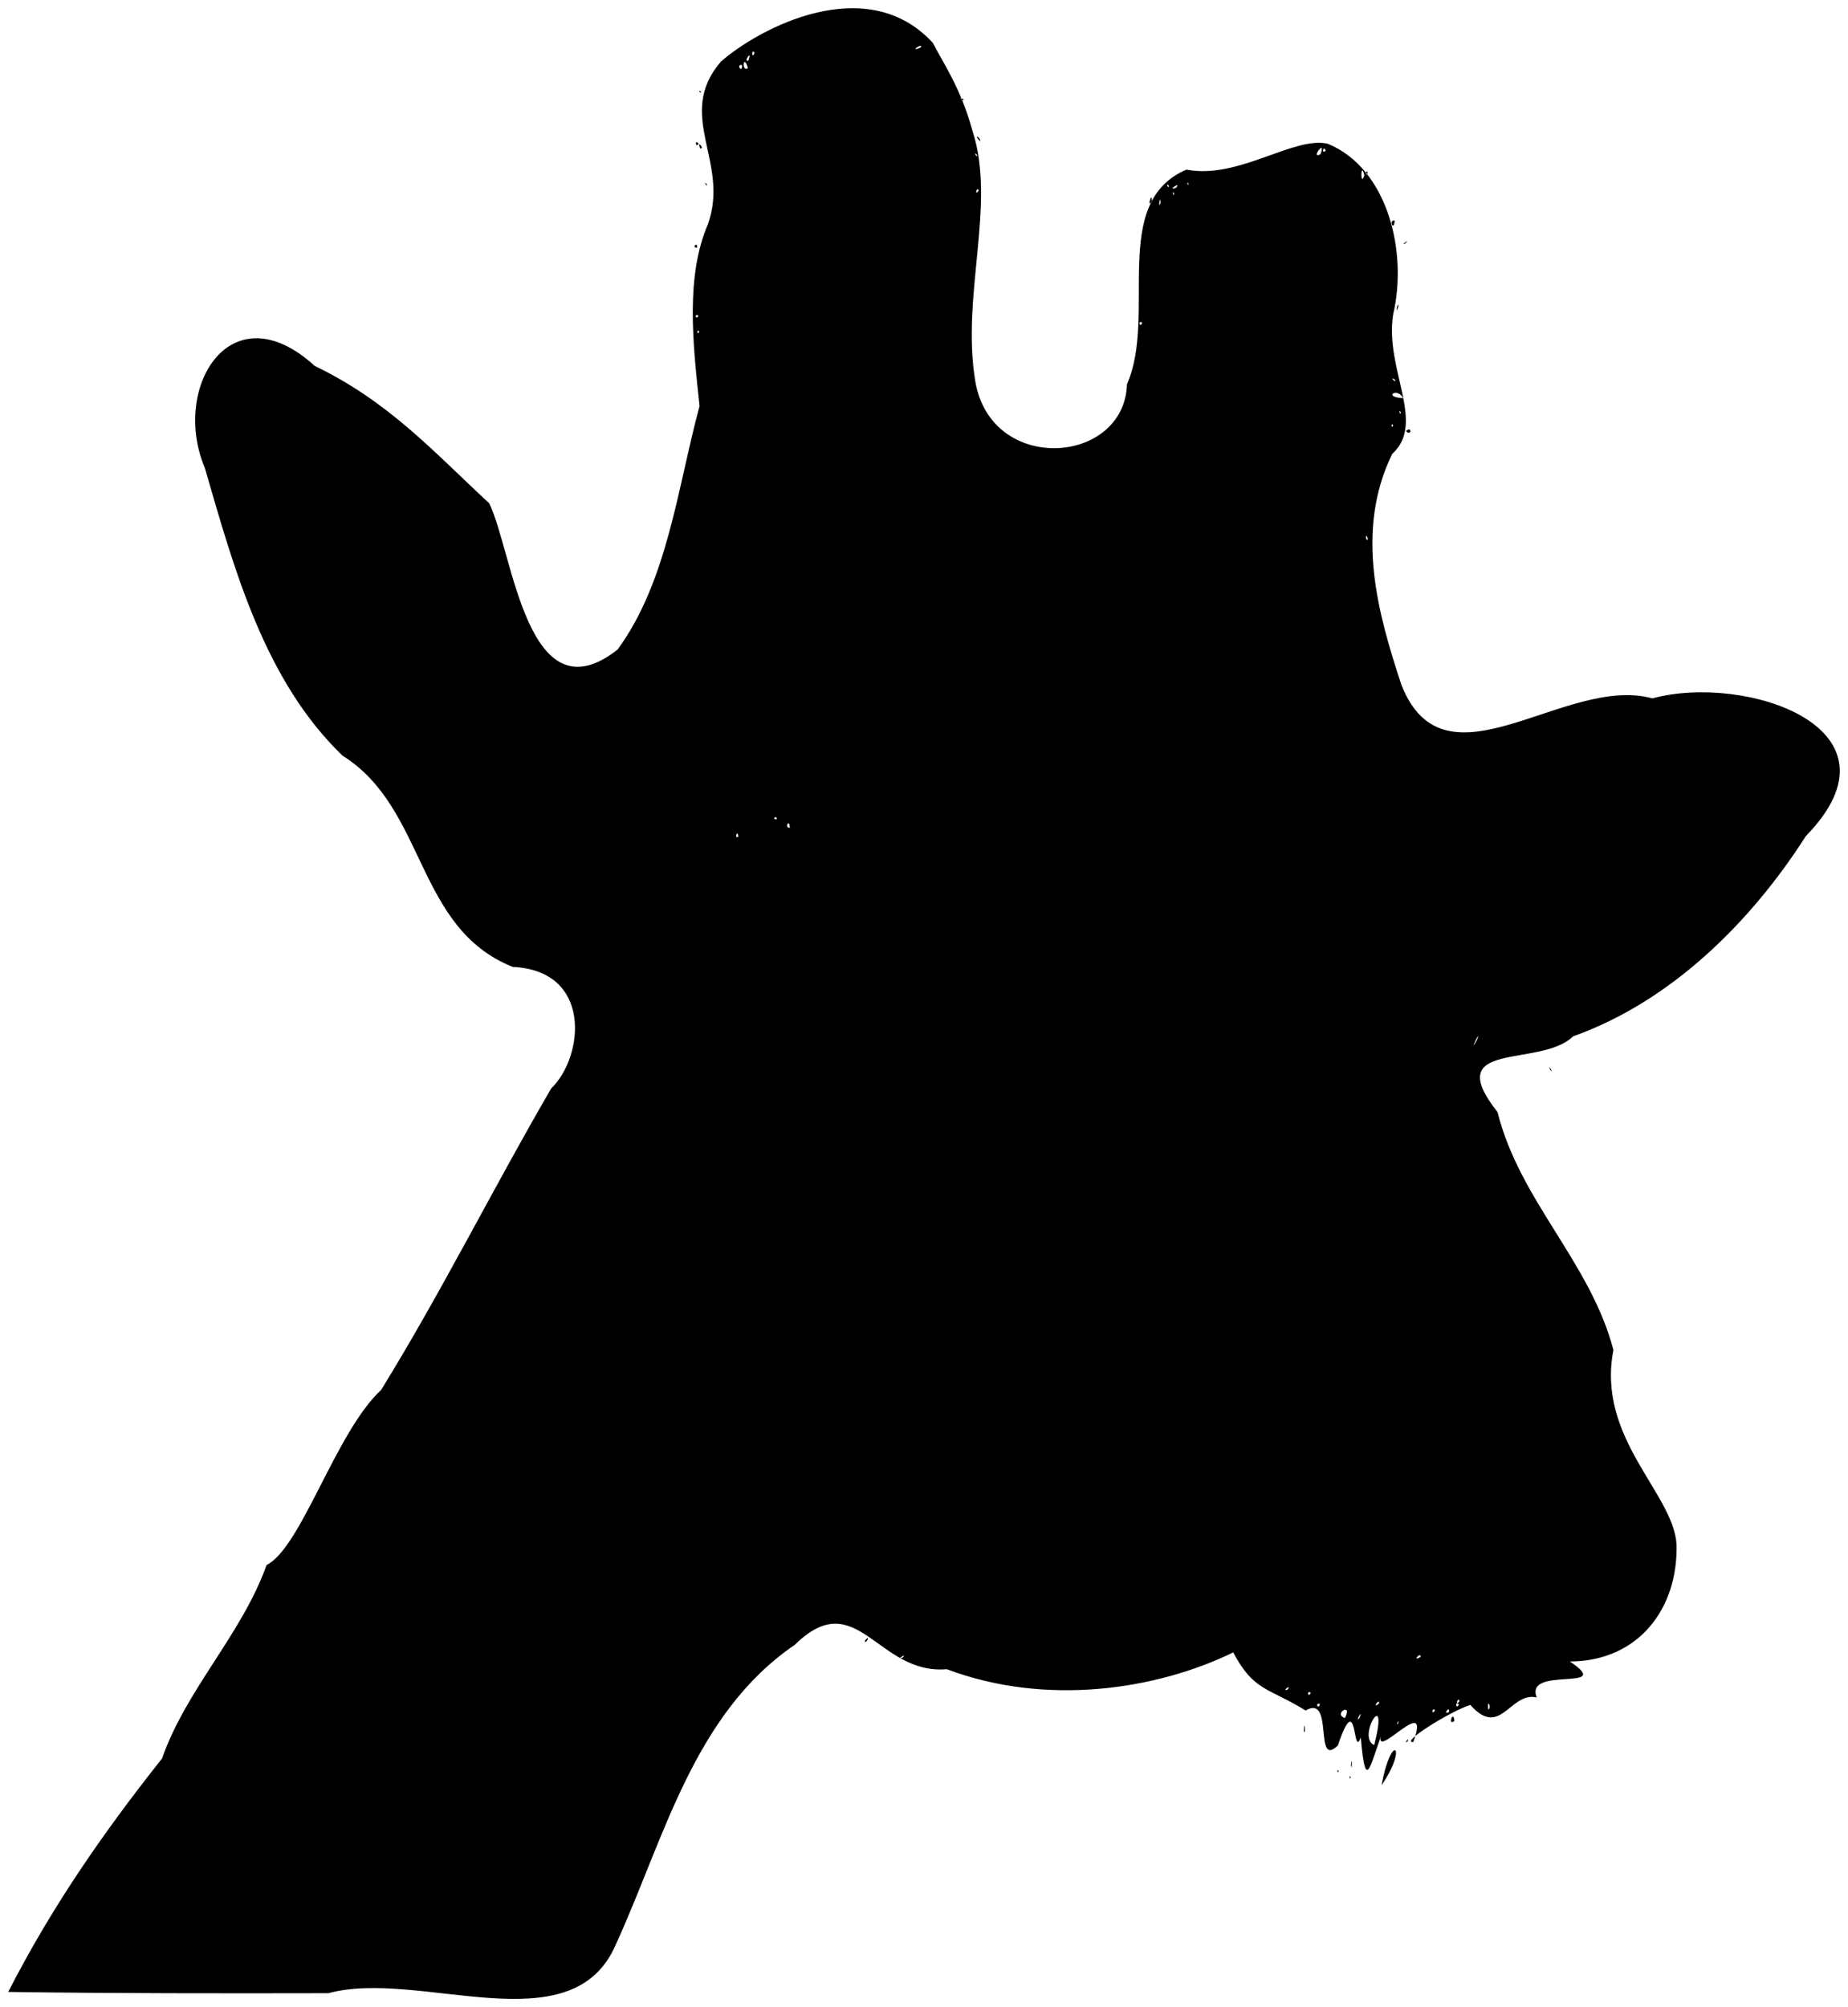 <?xml version="1.0" encoding="UTF-8" standalone="no"?>
<!-- Created with Inkscape (http://www.inkscape.org/) -->

<svg
   xmlns:dc="http://purl.org/dc/elements/1.1/"
   xmlns:cc="http://creativecommons.org/ns#"
   xmlns:rdf="http://www.w3.org/1999/02/22-rdf-syntax-ns#"
   xmlns:svg="http://www.w3.org/2000/svg"
   xmlns="http://www.w3.org/2000/svg"
   xmlns:sodipodi="http://sodipodi.sourceforge.net/DTD/sodipodi-0.dtd"
   xmlns:inkscape="http://www.inkscape.org/namespaces/inkscape"
   ID="outlinegiraffacamelopardalis"
   version="1.1"
   inkscape:version="0.48.2 r9819"
   width="2248.43"
   height="2441.04"
   sodipodi:docname="Outline-of-Giraffa-camelopardalis.svg">
  <title
     id="title2987">Outline of Giraffa camelopardalis</title>
  <defs
     id="defs3973" />
  <sodipodi:namedview
     pagecolor="#ffffff"
     bordercolor="#666666"
     borderopacity="1"
     objecttolerance="10"
     gridtolerance="10"
     guidetolerance="10"
     inkscape:pageopacity="0"
     inkscape:pageshadow="2"
     inkscape:window-width="945"
     inkscape:window-height="784"
     id="namedview3971"
     showgrid="false"
     inkscape:zoom="0.092803775"
     inkscape:cx="-637.32204"
     inkscape:cy="1288.4909"
     inkscape:window-x="0"
     inkscape:window-y="14"
     inkscape:window-maximized="0"
     inkscape:current-layer="outlinegiraffacamelopardalis"
     fit-margin-top="10"
     fit-margin-left="10"
     fit-margin-right="10"
     fit-margin-bottom="10" />
  <path
     style="fill:#000000"
     d="m 10,2422.572 c 51.169,-99.904 112.352,-189.705 187.141,-283.879 29.415,-84.213 97.124,-151.052 127.191,-235.267 42.553,-21.597 83.969,-161.609 139.396,-213.032 73.82,-119.659 136.724,-246.137 206.94,-366.682 39.699,-38.233 50.684,-143.126 -46.865,-147.784 C 505.168,1128.521 519.097,983.139 416.754,919.03 321.656,827.469 285.015,692.3 249.154,568.914 208.023,471.408 280.748,351.961 382.899,444.998 c 90.595,43.806 143.692,103.528 212.256,167.051 28.898,58.341 45.678,264.528 156.168,178.022 61.052,-83.162 73.084,-197.84 99.819,-296.239 -8.462,-77.944 -16.915,-157.987 10.064,-220.856 27.461,-76.38 -40.365,-132.324 15.866,-198.049 46.817,-40.921 177.404,-110.176 257.889,-22.831 11.172,22.291 34.01,54.437 48.15,106.81 29.299,89.331 -13.826,199.371 3.451,304.431 18.871,114.244 181.544,102.345 184.619,3.921 37.075,-84.199 -21.651,-220.683 72.313,-261.001 63.27,12.382 130.62,-41.221 172.203,-31.364 73.165,30.334 97.16,132.058 79.297,207.629 -10.539,66.349 40.537,131.855 -1.112,169.539 -46.171,94.298 -16.759,196.103 11.221,280.917 53.138,134.946 199.164,-12.972 305.348,16.385 112.476,-30.644 315.349,35.696 186.658,167.528 -67.204,105.239 -164.668,201.408 -283.057,243.439 -40.038,39.2 -162.325,3.228 -92.003,92.227 26.765,107.556 112.881,182.389 140.966,289.295 -20.836,107.431 73.006,173.865 76.794,236.321 2.097,77.054 -45.222,142.008 -129.737,142.53 56.535,37.971 -55.864,4.552 -40.337,43.704 -32.5,-7.474 -43.999,50.73 -80.831,9.084 -25.521,8.199 -86.15,46.639 -69.392,45.096 25.752,-69.246 -66.322,46.729 -32.162,-25.15 -19.633,45.297 -25.015,96.361 -31.694,19.66 -10.277,27.658 -3.491,-62.887 -27.861,9.69 -29.814,28.931 -4.083,-63.068 -39.317,-42.511 -45.418,-28.009 -63.083,-23.266 -88.028,-70.656 -93.495,45.674 -228.185,65.844 -348.49,20.448 -84.637,7.26 -109.28,-103.743 -184.778,-29.788 -123.582,84.334 -159.047,236.152 -217.851,364.44 -53.41,124.883 -238.765,29.263 -349.802,59.394 -129.844,0.26 -259.695,0.298 -389.529,-1.54 z m 80.5,-126.523 -2.865,0.085 2.865,-0.085 z m 1581.464,-173.75 c 19.165,-74.592 -22.225,-9.446 0,0 z m 27.236,-22.45 -0.424,2.173 0.424,-2.173 z m 2.216,-4.443 c 1.273,-6.616 -4.266,6.34 0,0 z m 68.099,-2.405 c -1.084,-14.819 -8.756,6.98 0,0 z M 1654,2089.608 c 5.513,-13.69 -6.242,6.08 0,0 z m -17.726,-0.167 c 10.351,-19.798 -15.048,-5.222 0,0 z m -1408.692,-1.258 -5.534,0.5 5.534,-0.5 z m 1466.545,-2.884 -1.69,1.437 1.69,-1.437 z m -11.635,-2.239 -1.528,0.657 1.528,-0.657 z m 80.385,-0.915 c 1.212,-9.278 -8.106,4.628 0,0 z m -42.878,-0.537 -2.406,-0.4 2.406,0.4 z m 26,-1.666 c -3.768,-4.49 -4.68,7.685 0,0 z m -119.5,-1.893 -2.865,0.085 2.865,-0.085 z m 186.179,-2.495 c -3.307,-12.376 -2.906,12.309 0,0 z m 26.321,1.554 -1.876,-0.528 1.876,0.528 z m -77,-1.059 -2.403,0.044 2.403,-0.044 z m -156.145,-3.936 c -7.2,-1.091 -0.918,8.197 0,0 z M 1775,2072.942 c -5.277,-5.2 -3.407,7.553 0,0 z m -97.074,-1.304 c 0.627,-7.4 -9.693,8.169 0,0 z m 97.897,-2.922 c -2.319,-6.28 -5.686,8.31 0,0 z m 53.498,-3.957 -1.782,2.177 1.782,-2.177 z m -247.654,-0.195 -2.637,1.047 2.637,-1.047 z m -20.667,-3.516 -1.378,-0.035 1.378,0.035 z m 33.828,-2.345 c -5.606,-3.673 -3.401,7.272 0,0 z m -28.165,-3.905 c 5.4,-7.891 -8.242,3.382 0,0 z m 33.337,-0.94 -2.554,1.185 2.554,-1.185 z m -41.271,-13.414 -1.835,0.057 1.835,-0.057 z m 332.271,-3.396 -4.933,0 4.933,0 z m 27,-3.607 -3.454,0.481 3.454,-0.481 z m -395,-8 -2.967,0.557 2.967,-0.557 z m -1254.5,-5.393 -2.403,0.044 2.403,-0.044 z m 829.547,-4 c 7.54,-6.805 -9.153,3.049 0,0 z m 630.495,-1.067 c 0.032,-6.791 -11.405,7.097 0,0 z m -262.77,-4.747 -2.664,0.751 2.664,-0.751 z M 1085,2005.049 l -2.403,-0.044 2.403,0.044 z m -55.409,-33.743 -2.452,1.943 2.452,-1.943 z M 329.5,1921.049 l -4.467,-0.029 4.467,0.029 z m 44.229,-77.604 -1.835,0.057 1.835,-0.057 z m 1423.429,-578.998 c 5.984,-17.155 -11.948,21.869 0,0 z M 898.325,1017.391 c -1.148,-9.869 -5.28,3.882 0,0 z m -60.825,-3.342 -1.378,-0.035 1.378,0.035 z m 125.308,-2.075 -2.533,0 2.533,0 z M 961,1006.614 c -0.546,-12.236 -7.338,0.923 0,0 z m -2,-7.565 -1.916,0 1.916,0 z m -15.097,-5.433 c -6.341,2.41 4.753,4.846 0,0 z M 1667,694.608 1665.045,694.035 1667,694.608 z m -2.686,-39.309 c -4.141,-10.875 -2.219,6.159 0,0 z m 10.143,-32.181 -1.033,-1.212 1.033,1.212 z M 1695,517.549 c -2.392,-5.526 -2.392,5.526 0,0 z m 3,-11.5 -1.378,-0.035 1.378,0.035 z m 6.362,-4.5 c -3.224,-5.881 -0.855,5.593 0,0 z m 1.638,-5.883 -4.202,-2.661 4.202,2.661 z m 1,-11.43 c -6.41,-13.803 -25.717,-1.417 0,0 z m -10.286,-22.901 c -7.667,-4.218 4.474,6.999 0,0 z m -0.714,-28.893 -3.454,0.481 3.454,-0.481 z M 850.812,403.111 c -3.714,-3.844 -2.33,6.109 0,0 z m 538.803,-10.859 c -6.204,-3.153 -2.121,8.006 0,0 z m -539.833,-8.049 c -4.393,-4.498 -4.135,6.313 0,0 z m -1.782,-9.155 -1.378,0.035 1.378,-0.035 z m 847.5,-25 -1.916,0 1.916,0 z m -4,-18 -2.285,-0.703 2.285,0.703 z m 2.014,-21.82 -2.695,3.068 2.695,-3.068 z m -830.014,-3.18 -2.865,0.085 2.865,-0.085 z m -8,-4 -2.927,0 2.927,0 z m 1,-20 -1.378,-0.035 1.378,0.035 z m 328.5,-3.118 -1.92,1.104 1.92,-1.104 z m 512,-11.538 c -8.056,-1.78 -1.333,14.309 0,0 z m -11,4.656 -1.378,0.035 1.378,-0.035 z m -0.409,-6.743 -2.452,1.943 2.452,-1.943 z m -2.591,-2.257 -1.916,0 1.916,0 z m -278.5,-2 -2.403,0.044 2.403,-0.044 z m 283.469,-2.5 -1.62,2.605 1.62,-2.605 z M 1403,255.49 l -1.876,0.528 1.876,-0.528 z m 283,-0.559 -1.92,1.104 1.92,-1.104 z m -5.676,-5.167 -2.692,3.023 2.692,-3.023 z m -281.735,-0.46 -0.587,2.528 0.587,-2.528 z M 1412,246.549 c -0.903,-12.498 -3.059,10.446 0,0 z m -10.637,-2.273 c 0.614,-13.333 -6.71,11.455 0,0 z m 24.637,-5.227 -1.378,0.035 1.378,-0.035 z m 2.667,-3.5 c -3.32,-5.922 -0.641,5.587 0,0 z M 1406,233.99 l -1.876,0.528 1.876,-0.528 z m -215.177,-2.274 c -2.319,-6.281 -5.686,8.31 0,0 z m 240.165,-3.389 c 7.125,-8.731 -12.359,4.649 0,0 z m 6.011,0.722 -1.916,0 1.916,0 z m 14.5,-1 -1.378,-0.035 1.378,0.035 z m -29.594,-2.613 c -5.335,-3.772 1.793,6.607 0,0 z M 859.6,223.449 c -4.139,-4.367 2.027,7.083 0,0 z m 810.115,-1.019 -2.884,2.835 2.884,-2.835 z M 1446,223.549 c -2.244,-5.497 -0.944,5.355 0,0 z m 202.42,-3.63 -2.068,1.988 2.068,-1.988 z M 1461,218.108 1459.124,217.58 1461,218.108 z m 198.968,-5 c -4.658,-18.839 -4.891,16.273 0,0 z M 1664,210.608 c -0.111,-6.677 -4.947,5.282 0,0 z m -179.817,-6.776 -0.199,1.12 0.199,-1.12 z m -297.683,-2.783 -3.445,-0.035 3.445,0.035 z m 427.403,-12.431 -2.667,3.351 2.667,-3.351 z m -425.164,-0.26 c -5.807,-5.937 1.103,5.726 0,0 z m 417.848,-0.81 c 7.596,-20.265 -13.274,7.038 0,0 z m -17.086,-1.5 -1.378,-0.035 1.378,0.035 z m 6.244,-3.158 -2.924,2.307 2.924,-2.307 z M 1613,183.108 c -2.653,-7.223 -5.807,5.374 0,0 z m -15.396,-3.788 -0.559,1.967 0.559,-1.967 z M 854,179.108 c -5.942,-10.419 -2.14,6.731 0,0 z m 325.729,-2.663 -1.835,0.057 1.835,-0.057 z M 850,175.156 c -3.92,-7.352 -4.789,5.319 0,0 z m 341.448,-7.165 c -8.675,-7.441 5.501,10.941 0,0 z M 1175,136.671 l -1.977,-1.556 1.977,1.556 z m -4,-2.063 -1.955,-0.573 1.955,0.573 z m 1,-14.059 c -8.991,-4.939 2.701,4.911 0,0 z m -21,-16.893 -3.454,-0.481 3.454,0.481 z m -264,-14.607 -1.916,0 1.916,0 z m 11.5,-3 -1.378,-0.035 1.378,0.035 z m 6.5,0 -1.378,0.035 1.378,-0.035 z m -24.5,-1 -1.378,-0.035 1.378,0.035 z m 21.5,-0.941 c 3.752,-10.052 -7.49,-3.341 0,0 z m 7.983,-1.368 c -5.633,-19.007 -7.874,5.936 0,0 z m 234.017,0.309 -3.445,0.035 3.445,-0.035 z m -262,-3 -1.916,0 1.916,0 z m 247.729,0.396 -1.835,0.057 1.835,-0.057 z m -219.274,-6.781 c 5.623,-15.294 -6.83,2.607 0,0 z m 220.274,0.781 -1.835,0.057 1.835,-0.057 z m -4.229,-2.396 -2.865,-0.085 2.865,0.085 z m 10.5,0 -2.861,-0.297 2.861,0.297 z m -18.015,-6.809 -1.163,1.834 1.163,-1.834 z m -200.888,-0.924 c -4.212,-6.44 -3.409,9.121 0,0 z m -6.097,0.733 -1.378,0.035 1.378,-0.035 z m 208.559,-7.518 c 2.25,-6.379 -16.402,7.484 0,0 z M 1105,43.049 l -2.927,0 2.927,0 z m -1,-5 -1.916,0 1.916,0 z m 506.5,2149 1.811,0.051 -1.811,-0.051 z m 43,-12 2.865,0.085 -2.865,-0.085 z m 25,0 1.811,0.051 -1.811,-0.051 z m 2.5,-3.889 c 11.586,-64.704 32.772,-48.309 0,0 z m -39,-9.611 c 0.975,-5.337 2.224,5.47 0,0 z m -110,-2.382 1.92,-1.104 -1.92,1.104 z m 95,-5.118 c 1.873,-4.845 1.873,4.845 0,0 z m 15.583,1.134 0.489,-1.324 -0.489,1.324 z m 1.118,-8.862 c 1.903,-14.429 1.071,11.278 0,0 z m -9.701,-4.272 1.378,0.035 -1.378,-0.035 z m 72.029,-9 3.931,-5.444 -3.931,5.444 z m -76.029,-4.059 1.955,0.573 -1.955,-0.573 z m 81,-11.441 c 5.856,-6.864 -0.655,5.552 0,0 z m -124.632,-12.375 c 1.023,-17.967 2.279,7.81 0,0 z m -80.332,-0.761 2.874,-5.33 -2.874,5.33 z m 4.239,-10.614 9.364,-19.986 -9.364,19.986 z m 89.322,-1.594 1.24,-1.025 -1.24,1.025 z m 185.737,-0.612 1.546,0.435 -1.546,-0.435 z m -70.833,-1.544 1.378,-0.035 -1.378,0.035 z m -136.5,-6.319 2.403,-1.424 -2.403,1.424 z m 333,-41.681 2.403,-0.044 -2.403,0.044 z m -433,-22.941 1.876,-0.528 -1.876,0.528 z m -425.5,-24.059 c 8.464,-9.548 -0.605,7.575 0,0 z m 996,-161 5.849,-0.214 -5.849,0.214 z m 11.769,-3.693 2.951,0.067 -2.951,-0.067 z m -12.457,-0.99 1.806,0.185 -1.806,-0.185 z M 2007,1790.049 l 2.861,-0.297 -2.861,0.297 z m 7.812,-2.683 1.806,0.185 -1.806,-0.185 z m -1601,-27 1.806,0.185 -1.806,-0.185 z M 1886,1301.049 c -3.514,-8.958 5.414,6.281 0,0 z m -195.5,-556 2.472,-0.511 -2.472,0.511 z m -22.546,-80.086 c -1.649,-9.939 5.034,7.812 0,0 z m -1056.187,-20.082 4.128,0.682 -4.128,-0.682 z M 583,586.049 587.828,586.23 583,586.049 z m -25,-17.378 1.977,-1.556 -1.977,1.556 z m 1152.596,-44.234 c 7.341,-7.358 7.067,6.718 0,0 z M 1336,521.049 l 2.711,0.119 -2.711,-0.119 z m 372,-54 0.875,-0.546 -0.875,0.546 z m -336.921,-44.583 0.709,0.618 -0.709,-0.618 z m 328.765,-49.577 c 4.765,-9.395 -2.29,13.673 0,0 z m -873.76,2.213 3.39,-1.788 -3.39,1.788 z M 1191,354.049 l 2.711,-0.119 -2.711,0.119 z m -354.188,-29.683 1.806,0.185 -1.806,-0.185 z m 7.972,-24.501 c 3.022,-7.174 5.972,5.437 0,0 z m 863.774,-4.284 c 8.989,-6.957 -3.155,5.334 0,0 z M 846,286.656 l 2.967,-0.557 -2.967,0.557 z m 348.51,-50.623 1.452,0.234 -1.452,-0.234 z m 492.569,-2.567 0.709,0.618 -0.709,-0.618 z M 1429,214.049 l 1.378,0.035 -1.378,-0.035 z m -15,-1 1.916,0 -1.916,0 z m -580.5,-40 2.472,-0.511 -2.472,0.511 z m 766.5,-10 1.916,0 -1.916,0 z m -417.128,-23.75 1.69,1.437 -1.69,-1.437 z M 851.667,112.382 c -3.648,-4.408 4.583,0.643 0,0 z m 3.412,-10.917 0.709,0.618 -0.709,-0.618 z m 18,-36 0.709,0.618 -0.709,-0.618 z M 901,63.99 902.955,64.563 901,63.99 z m 234.423,-1.065 9.75,-0.734 -9.75,0.734 z M 912.627,50.579 c 2.601,-5.712 1.476,4.893 0,0 z"
     id="path3979"
     inkscape:connector-curvature="0" />
</svg>

